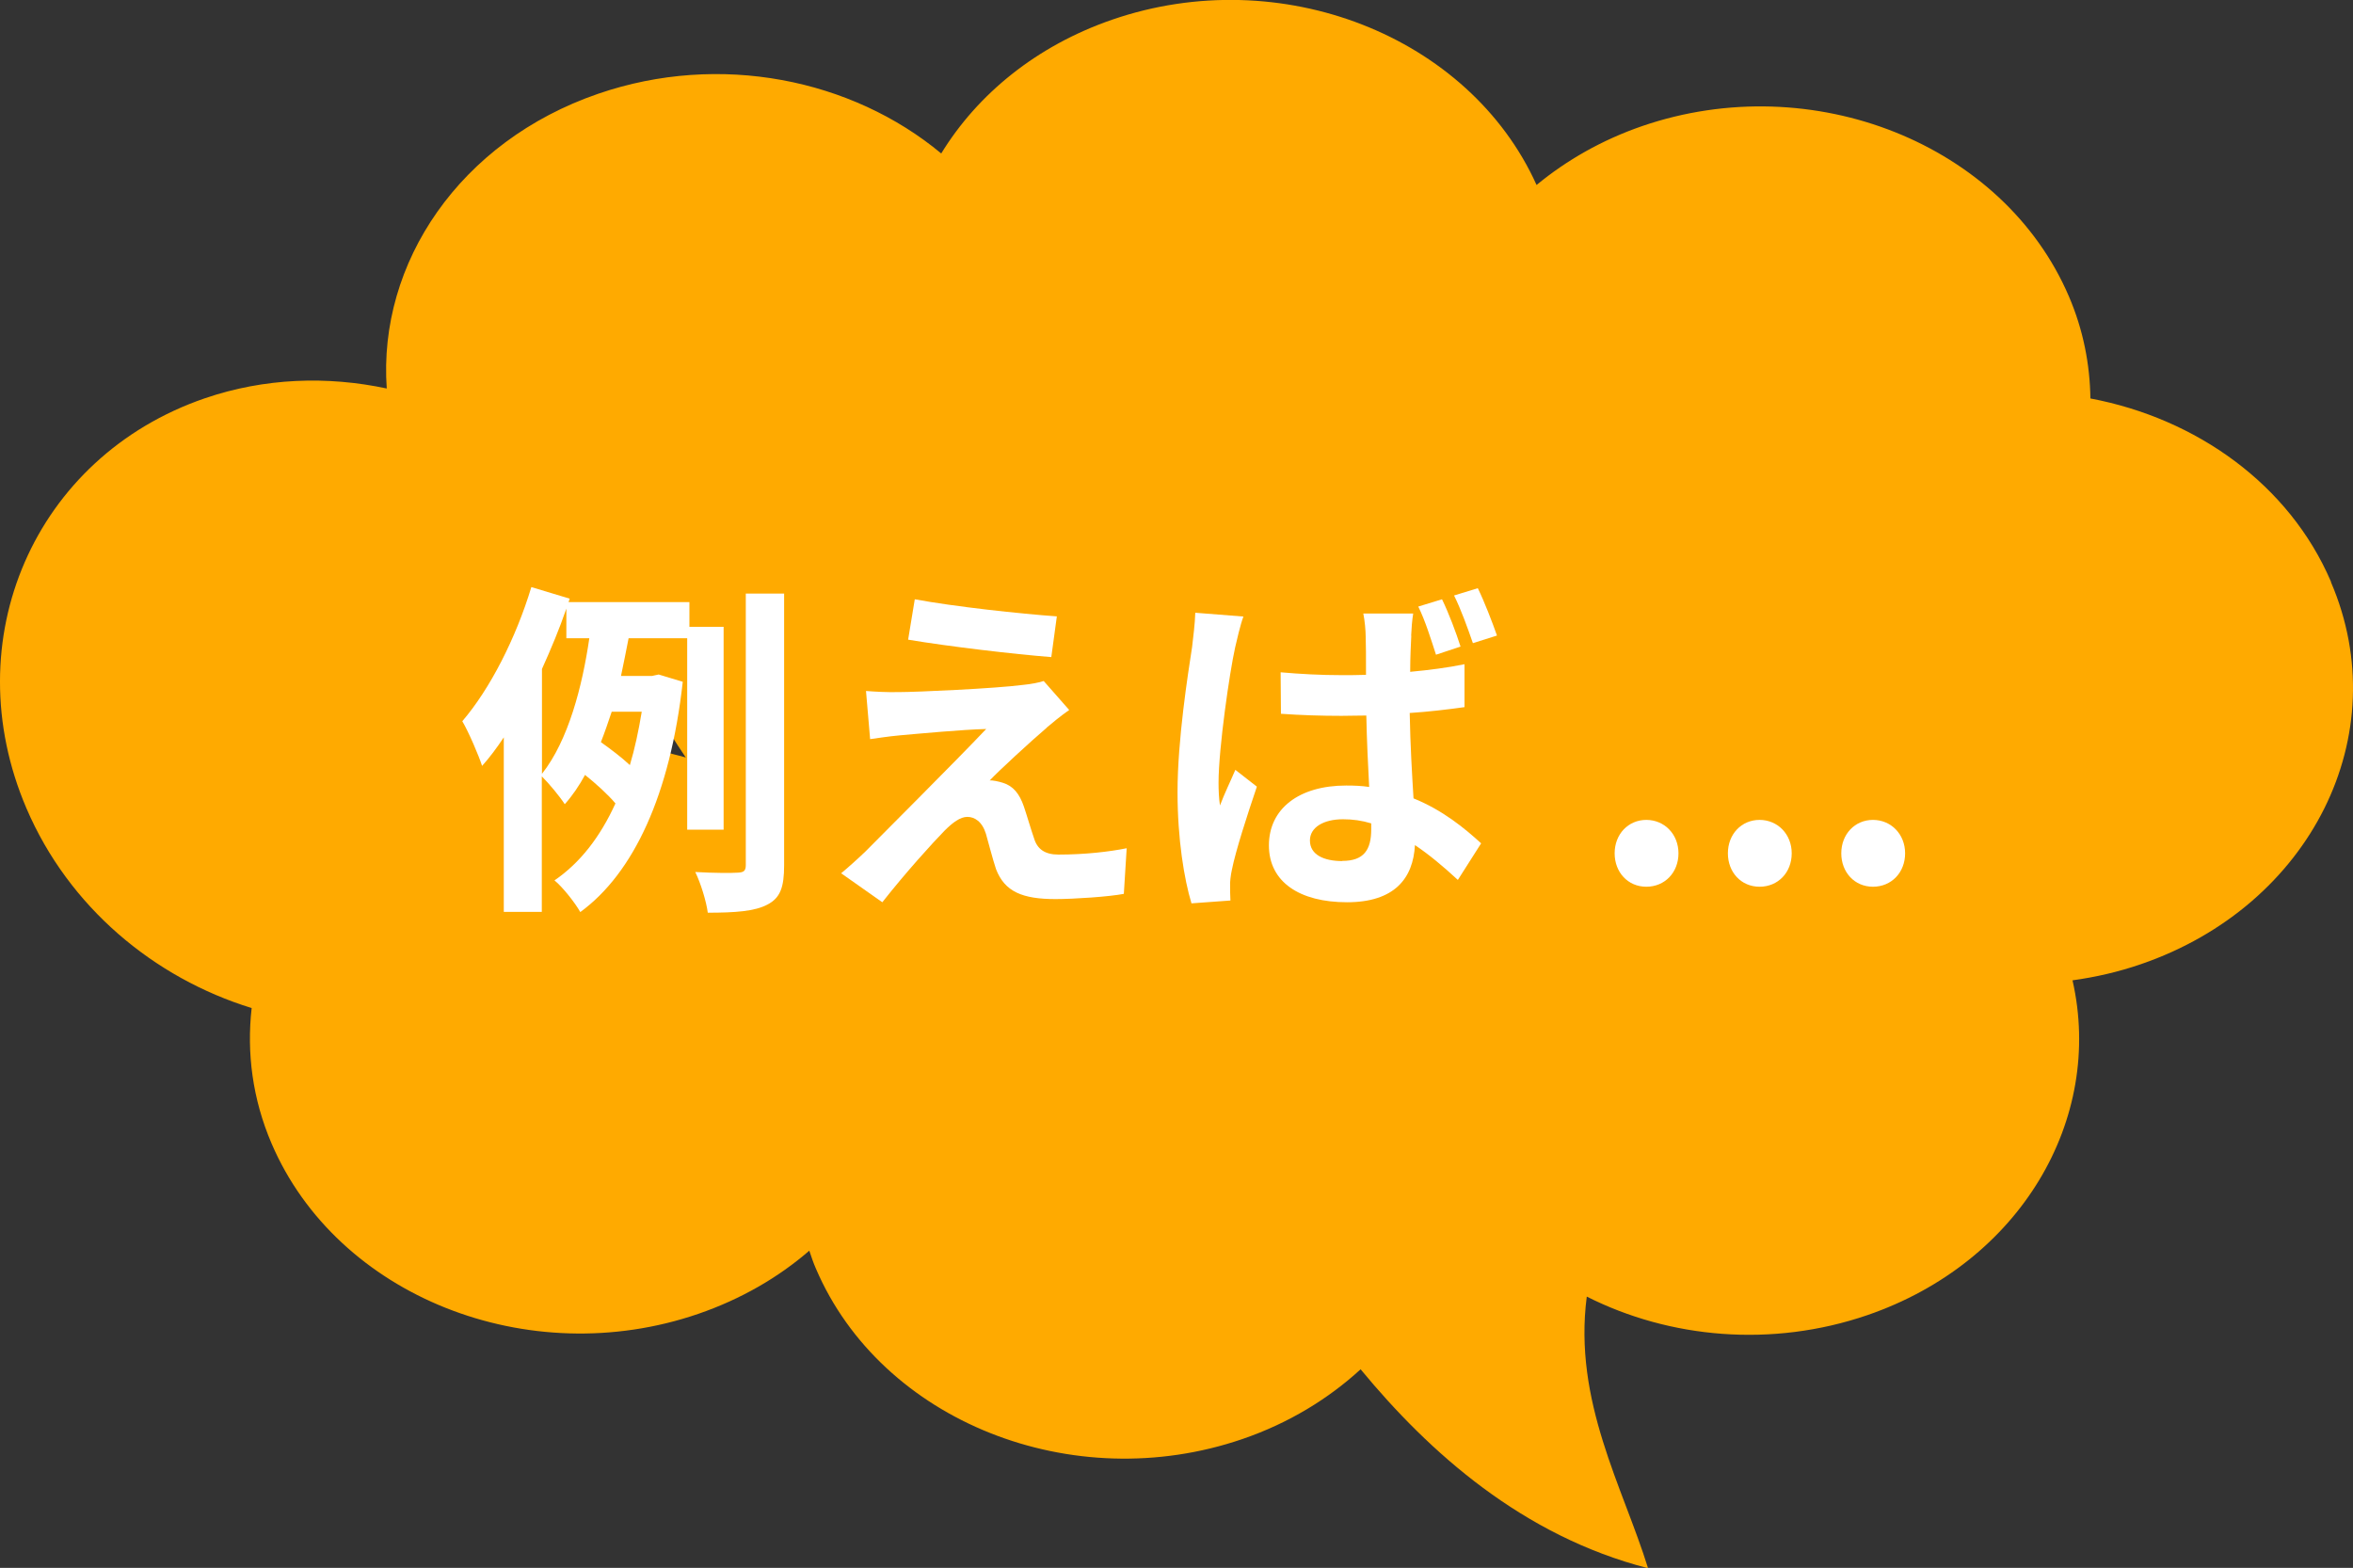 <?xml version="1.0" encoding="UTF-8"?><svg id="_レイヤー_2" xmlns="http://www.w3.org/2000/svg" width="148.57" height="99" viewBox="0 0 148.57 99"><rect x="0" y="0" width="148.57" height="99" fill="#333333" stroke="none"/><g id="_レイアウト"><g id="_総括"><g id="_ブリッジ"><path d="M147.18,36.73c-2.63-6.14-8.5-10.31-15.19-11.57-.03-2.15-.45-4.33-1.36-6.45-4.13-9.63-16.19-14.44-26.94-10.75-2.55.88-4.78,2.16-6.67,3.72-4.25-9.42-16.16-14.1-26.79-10.44-4.79,1.65-8.51,4.71-10.8,8.45-5.65-4.7-13.98-6.41-21.66-3.77-8.73,3-13.91,10.68-13.35,18.61-3.76-.8-7.72-.67-11.49.62C2.16,28.85-2.87,40.43,1.67,51.04c2.67,6.23,8.05,10.71,14.22,12.61-.32,2.82.05,5.74,1.26,8.56,4.13,9.63,16.19,14.44,26.94,10.75,2.7-.93,5.06-2.3,7.01-3.99.13.38.25.76.42,1.14,4.13,9.63,16.19,14.44,26.94,10.75,2.91-1,5.41-2.53,7.45-4.4,4.34,5.26,10.24,10.53,18.15,12.56-1.59-5.13-4.73-10.54-3.87-17.15,5.23,2.64,11.68,3.24,17.72,1.17,9.65-3.32,14.95-12.36,12.95-21.14,1.45-.2,2.9-.53,4.32-1.02,10.75-3.69,16.13-14.5,12-24.12ZM42.26,46.22c.33.53.67,1.07,1.04,1.61-.36-.11-.74-.19-1.11-.29.04-.44.05-.88.07-1.32Z" fill="#fa0" stroke-width="0"/><path d="M43.39,52.38v-12.08h-3.7c-.15.77-.31,1.58-.48,2.38h1.96l.42-.09,1.52.46c-.79,7.11-3.1,12.08-6.47,14.54-.33-.59-1.14-1.61-1.63-2,1.61-1.1,2.88-2.73,3.85-4.86-.46-.55-1.23-1.25-1.92-1.8-.37.68-.79,1.3-1.28,1.85-.33-.51-.99-1.3-1.45-1.76v8.56h-2.4v-11.02c-.44.66-.9,1.28-1.37,1.8-.2-.62-.84-2.13-1.25-2.82,1.76-2.05,3.39-5.26,4.36-8.47l2.42.73-.07.22h7.63v1.56h2.16v12.81h-2.31ZM34.22,48.86c1.67-2.11,2.55-5.54,2.99-8.56h-1.45v-1.87c-.44,1.28-.97,2.55-1.54,3.81v6.62ZM38.62,44.95c-.22.66-.44,1.3-.68,1.91.62.44,1.32.97,1.83,1.45.31-1.03.55-2.16.75-3.37h-1.89ZM49.51,37.47v17.16c0,1.39-.24,2.07-1.06,2.49-.79.42-2.02.51-3.76.51-.09-.7-.44-1.85-.79-2.57,1.19.07,2.31.07,2.71.04.35-.02.48-.11.48-.48v-17.14h2.42Z" fill="#fff" stroke-width="0"/><path d="M66.08,45.96c-1.01.86-3.06,2.75-3.59,3.32.2-.02.59.07.84.15.64.2,1.04.68,1.32,1.5.2.59.44,1.43.64,2,.2.68.68,1.03,1.54,1.03,1.69,0,3.21-.18,4.31-.4l-.18,2.88c-.9.18-3.17.33-4.31.33-2.09,0-3.21-.46-3.76-1.89-.22-.66-.48-1.69-.64-2.24-.24-.77-.72-1.06-1.17-1.06s-.92.35-1.45.88c-.75.77-2.4,2.58-3.92,4.51l-2.6-1.83c.4-.33.92-.79,1.52-1.36,1.12-1.14,5.63-5.63,7.64-7.75-1.54.04-4.18.29-5.44.4-.77.07-1.43.18-1.89.24l-.26-3.04c.51.04,1.3.09,2.11.07,1.04,0,6.03-.22,7.86-.46.42-.04,1.01-.15,1.25-.24l1.61,1.83c-.57.4-1.04.79-1.43,1.12ZM66.73,38.92l-.35,2.57c-2.31-.18-6.42-.66-9.04-1.1l.42-2.55c2.46.46,6.69.92,8.98,1.08Z" fill="#fff" stroke-width="0"/><path d="M77.98,40.92c-.33,1.47-1.04,6.31-1.04,8.51,0,.42.02.99.09,1.43.29-.77.66-1.52.97-2.25l1.36,1.06c-.62,1.83-1.34,4.05-1.58,5.26-.07.31-.13.79-.11,1.01,0,.24,0,.62.02.92l-2.46.18c-.46-1.52-.88-4.05-.88-7.02,0-3.32.66-7.48.92-9.17.07-.62.18-1.45.2-2.16l3.04.24c-.18.46-.44,1.58-.53,1.98ZM89.11,40.13c-.02.48-.07,1.32-.07,2.29,1.19-.11,2.36-.26,3.43-.48v2.71c-1.08.15-2.24.29-3.46.37.04,2.13.15,3.89.24,5.39,1.85.75,3.23,1.89,4.27,2.84l-1.47,2.31c-.93-.86-1.83-1.61-2.71-2.2-.11,2.11-1.3,3.61-4.29,3.61s-4.93-1.28-4.93-3.59,1.89-3.78,4.88-3.78c.51,0,.99.02,1.45.09-.07-1.34-.15-2.95-.18-4.51-.53,0-1.06.02-1.56.02-1.28,0-2.55-.04-3.83-.13l-.02-2.62c1.25.11,2.53.18,3.85.18.51,0,1.04,0,1.54-.02,0-1.08,0-1.96-.02-2.42,0-.35-.06-1.03-.15-1.45h3.15c-.07.42-.11.95-.13,1.41ZM84.75,54.36c1.37,0,1.83-.7,1.83-2v-.37c-.59-.18-1.17-.26-1.78-.26-1.23,0-2.09.51-2.09,1.34,0,.9.88,1.3,2.04,1.3ZM92.21,40.83l-1.54.51c-.31-.95-.68-2.16-1.12-3.04l1.5-.46c.42.86.9,2.13,1.17,2.99ZM94.52,40.13l-1.52.48c-.33-.95-.75-2.13-1.19-3.01l1.5-.46c.42.86.92,2.16,1.21,2.99Z" fill="#fff" stroke-width="0"/><path d="M101.95,53.88c0-1.21.86-2.11,2-2.11s2.03.9,2.03,2.11-.86,2.11-2.03,2.11-2-.92-2-2.11Z" fill="#fff" stroke-width="0"/><path d="M109.1,53.88c0-1.21.86-2.11,2-2.11s2.03.9,2.03,2.11-.86,2.11-2.03,2.11-2-.92-2-2.11Z" fill="#fff" stroke-width="0"/><path d="M116.26,53.88c0-1.21.86-2.11,2-2.11s2.03.9,2.03,2.11-.86,2.11-2.03,2.11-2-.92-2-2.11Z" fill="#fff" stroke-width="0"/></g></g></g></svg>